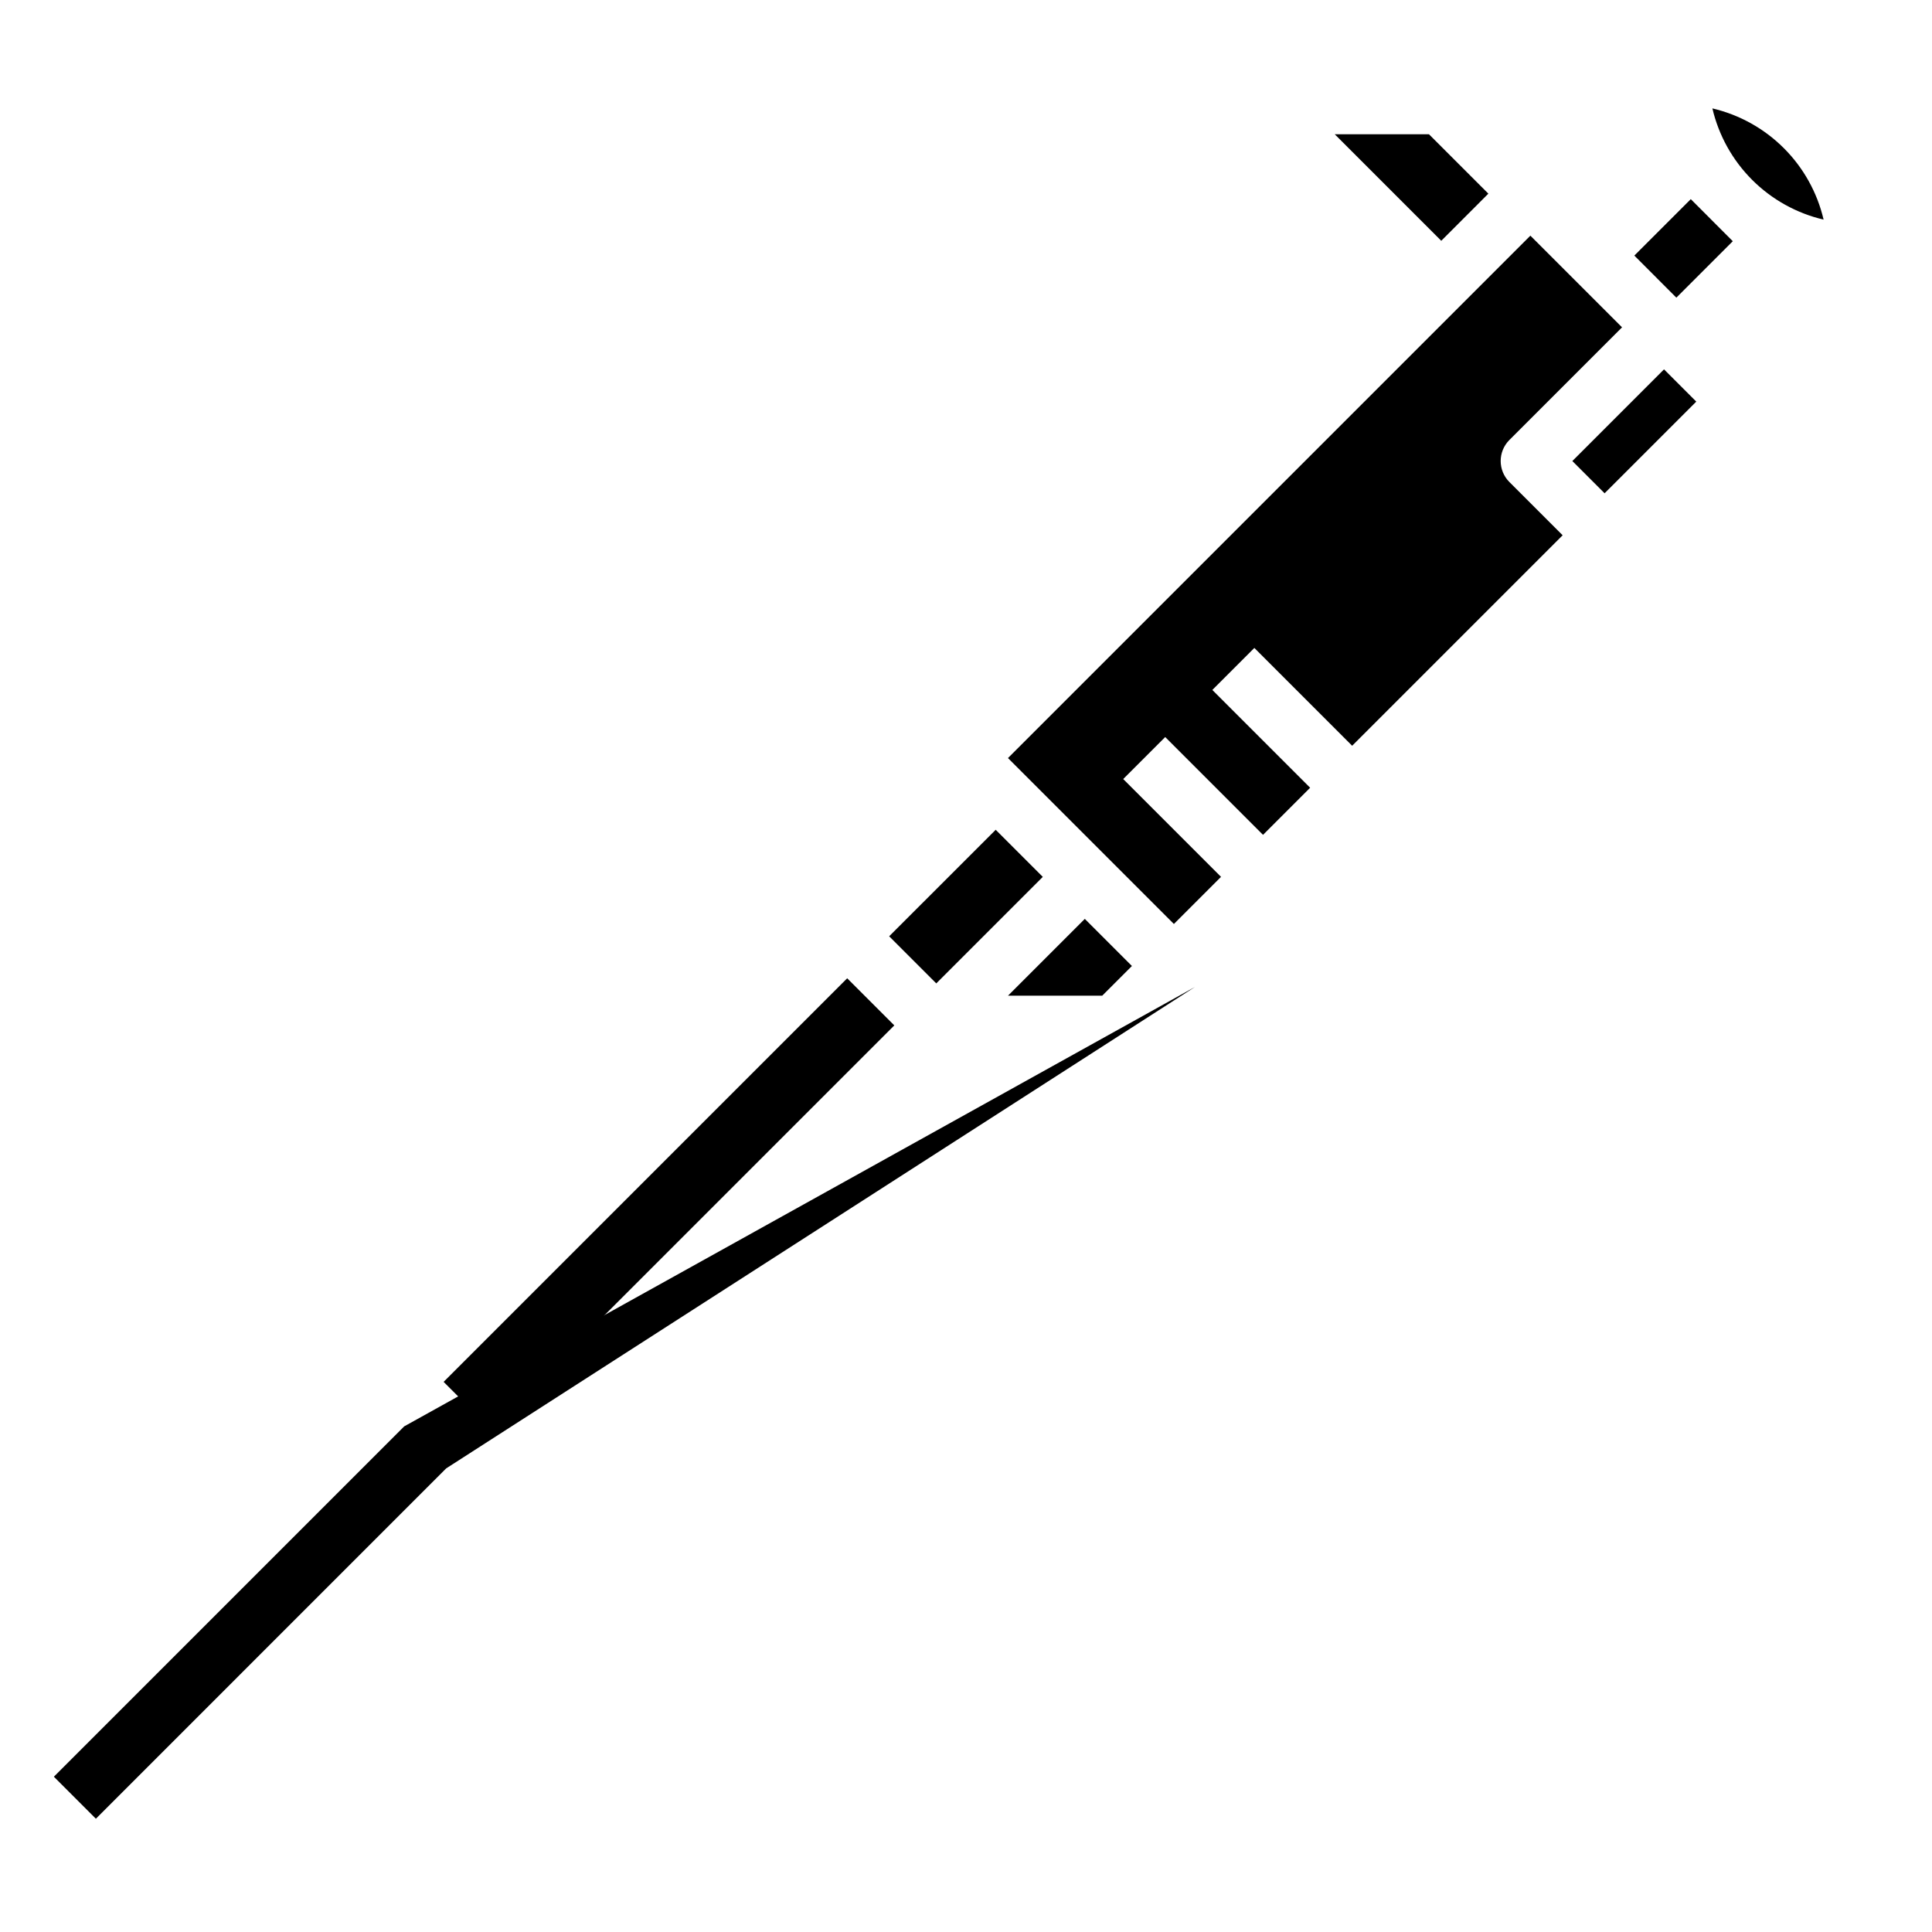 <?xml version="1.0" encoding="UTF-8"?>
<!-- Uploaded to: ICON Repo, www.svgrepo.com, Generator: ICON Repo Mixer Tools -->
<svg fill="#000000" width="800px" height="800px" version="1.1" viewBox="144 144 512 512" xmlns="http://www.w3.org/2000/svg">
 <g>
  <path d="m497.72 179.58h24.969l15.742 15.742-12.484 12.488zm-89.852 184.32 12.484 12.484-28.23 28.23-12.484-12.488zm-133.82 158.79-12.484-12.484 106.95-106.95 12.484 12.484zm162.05-114.82h-24.973l20.359-20.359 12.484 12.488zm19-19.004-43.973-43.973 138.44-138.44 24.293 24.293-29.859 29.859c-3.07 3.074-3.07 8.055 0 11.129l14.117 14.117-55.781 55.781-25.922-25.922-11.133 11.133 25.922 25.918-12.484 12.484-25.922-25.922-11.133 11.133 25.922 25.922zm114.14-114.14-8.547-8.547 24.293-24.293 8.547 8.547zm28.562-102c7.168 1.68 13.727 5.328 18.934 10.535 5.211 5.207 8.859 11.766 10.539 18.938-7.172-1.68-13.73-5.328-18.938-10.535-5.207-5.211-8.859-11.77-10.535-18.938z"/>
  <path d="m588.25 222.88 14.957-14.957-11.133-11.148-14.957 14.957zm-127.58 182.68-209.56 116.45-92.832 92.836 11.133 11.133 92.832-92.84z"/>
  <path d="m488.9 299.96 31.488-31.488 11.133 11.133-31.488 31.488z"/>
 </g>
</svg>